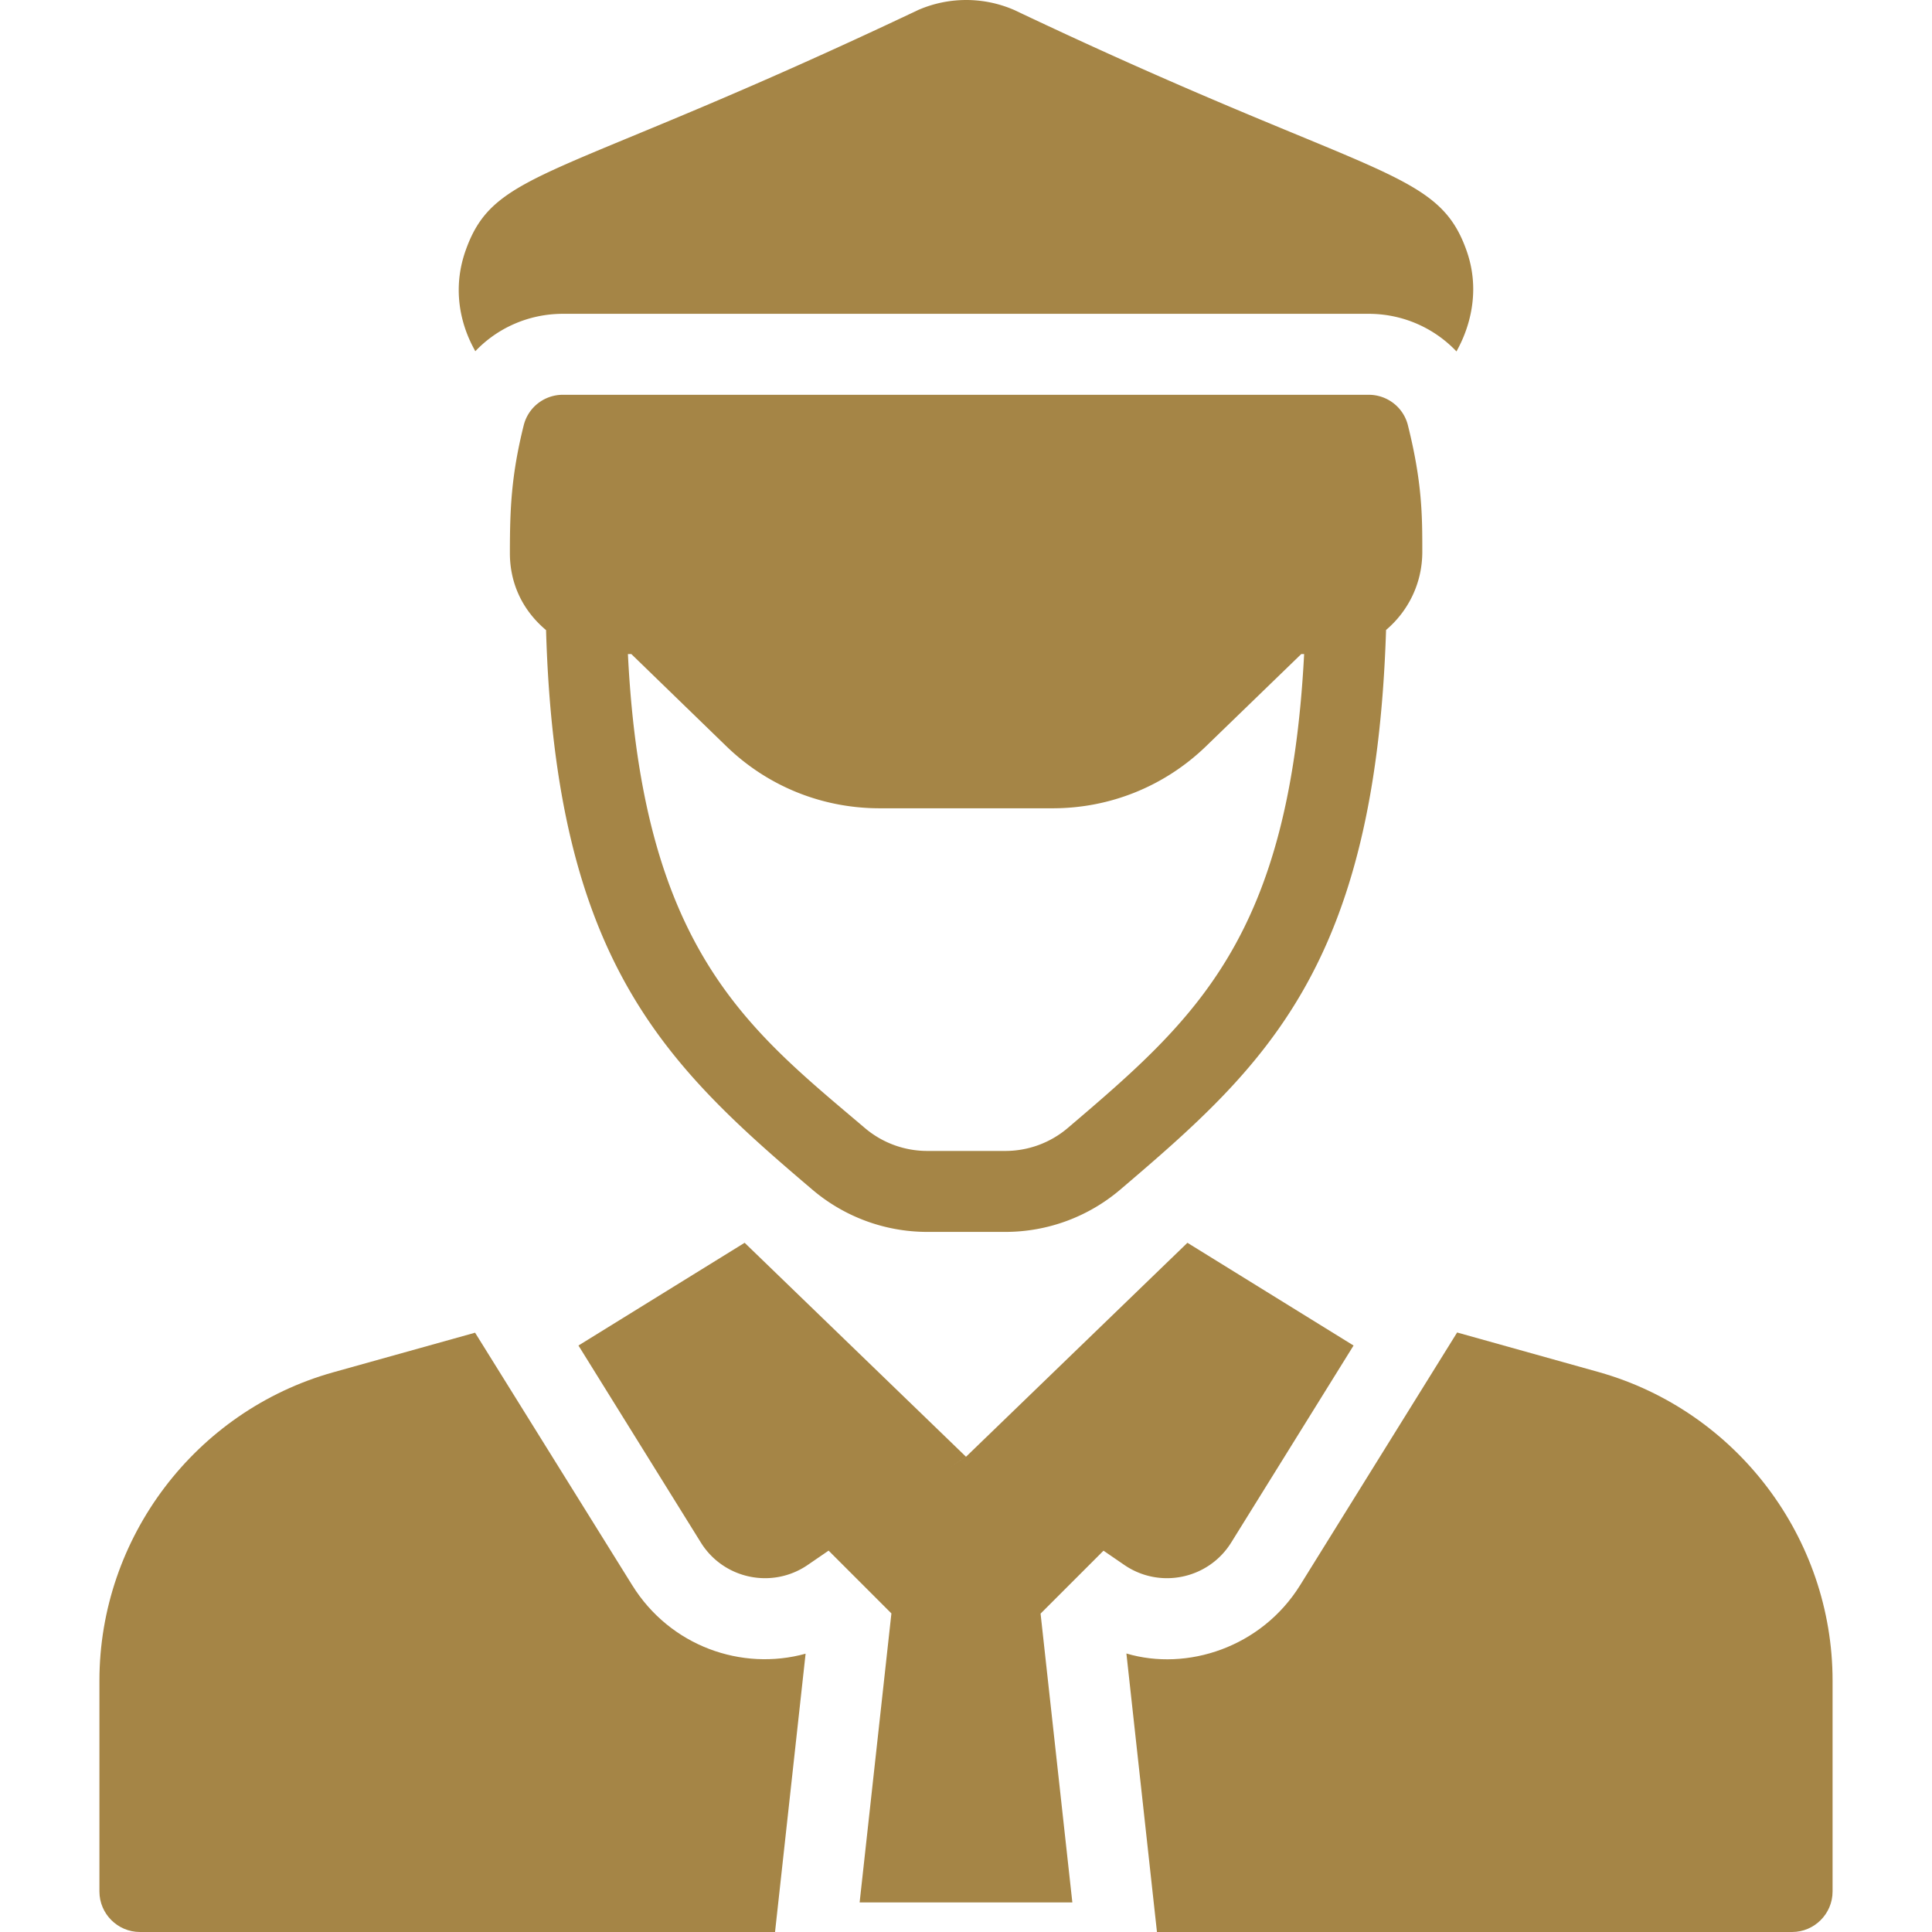 <svg xmlns="http://www.w3.org/2000/svg" version="1.1" xmlns:xlink="http://www.w3.org/1999/xlink" width="512" height="512" x="0" y="0" viewBox="0 0 512 512" style="enable-background:new 0 0 512 512" xml:space="preserve" class=""><g><path d="m167.524 420.065-41.623-66.887-37.654 10.513c-36.473 10.245-61.898 43.875-61.898 81.69v55.89c0 5.9 4.827 10.728 10.728 10.728h168.316l8.099-73.752c-16.906 4.682-35.921-1.981-45.968-18.182zM423.752 363.637l-37.6-10.513-41.623 66.994c-10.255 16.466-29.947 22.848-46.021 18.076L306.607 512h168.315c5.9 0 10.728-4.827 10.728-10.728v-55.89c.001-37.815-25.423-71.446-61.898-81.745z" fill="#a58546" opacity="1" data-original="#000000" class=""></path><path d="M297.953 414.727c9.419 6.452 22.321 3.74 28.338-5.954l32.417-52.195-44.027-27.226-58.623 56.653h-.085l-5.437 3.715 5.418-3.713-58.616-56.656-44.039 27.226 32.427 52.195c6.017 9.694 18.909 12.405 28.328 5.954l5.538-3.796 16.642 16.642-8.421 76.595h56.373l-8.421-76.541 16.678-16.678zM125.955 93.088c5.847-6.168 14.161-9.923 23.225-9.923h213.532c9.064 0 17.378 3.754 23.279 9.976.178-.602 7.806-12.34 2.628-26.818-7.814-21.992-25.265-18.772-119.827-63.668a31.89 31.89 0 0 0-25.478 0c-96.015 45.564-112.086 41.818-119.88 63.614-5.286 14.782 2.332 26.164 2.521 26.819zM362.712 104.621H149.18c-4.934 0-9.226 3.325-10.406 8.153-3.287 13.231-3.648 22.149-3.648 33.846 0 7.51 2.98 14.814 9.585 20.367 2.532 87.501 31.397 115.006 70.5 148.219a46.998 46.998 0 0 0 30.516 11.261h20.704a46.982 46.982 0 0 0 30.506-11.254c38.203-32.557 67.551-58.965 70.385-148.266 5.819-4.941 9.602-12.285 9.602-20.703 0-9.44 0-18.291-3.809-33.524-1.176-4.774-5.468-8.099-10.403-8.099zm-79.701 194.273a25.528 25.528 0 0 1-16.579 6.118h-20.704a25.537 25.537 0 0 1-16.602-6.139c-30.773-26.117-58.851-47.102-62.721-125.542h.903l25.156 24.405c10.942 10.62 25.371 16.467 40.658 16.467h45.86c15.233 0 29.661-5.847 40.603-16.413l25.263-24.459h.76c-3.904 75.076-28.598 96.609-62.597 125.563z" fill="#a58546" opacity="1" data-original="#000000" class=""></path></g></svg>
